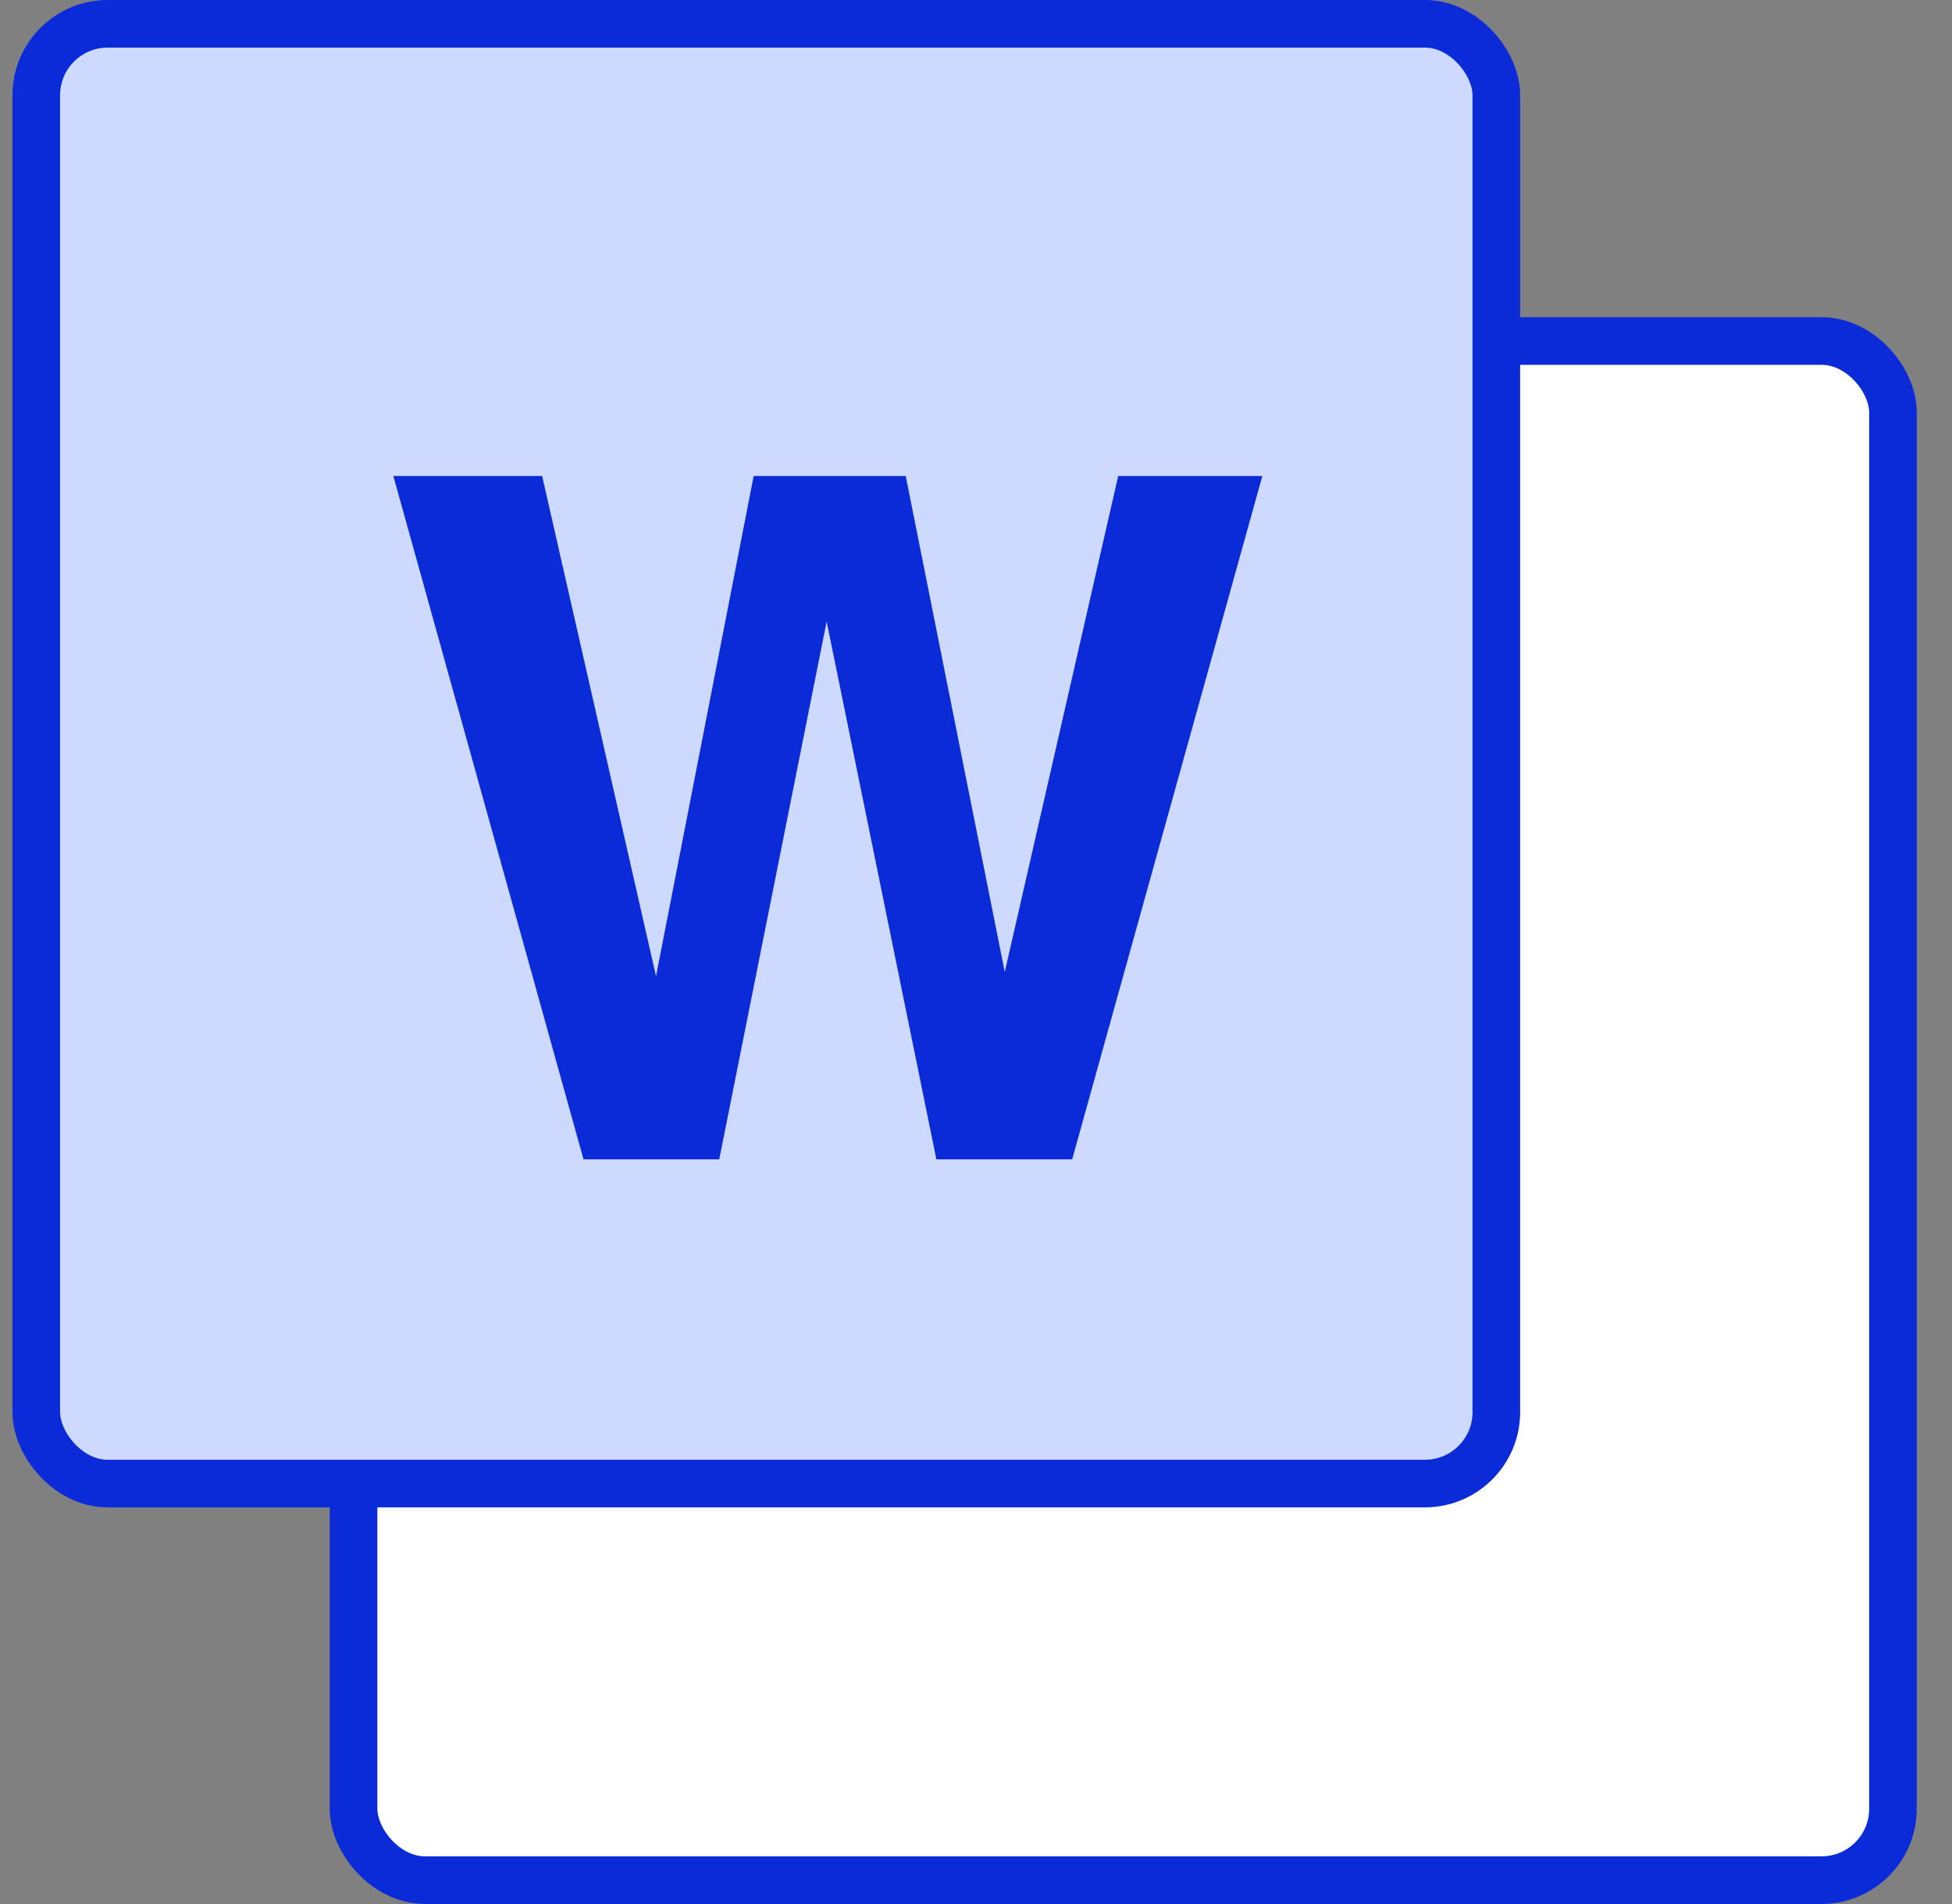 <svg width="41" height="40" viewBox="0 0 41 40" fill="none" xmlns="http://www.w3.org/2000/svg">
<rect x="0" y="0" width="41" height="40" fill="#808080" stroke="none"/>
<rect x="7.426" y="7.164" width="32.334" height="32.334" rx="1.5" fill="white" stroke="#0A2BD7"/>
<rect x="0.762" y="0.5" width="30.667" height="30.667" rx="1.5" fill="#CED9FF" stroke="#0A2BD7"/>
<path d="M12.256 24.356L8.262 10H9.824H11.387L13.779 20.508L15.83 10H17.422H19.024L21.104 20.42L23.487 10H25H26.514L22.52 24.356H21.094H19.668L17.363 13.057L15.107 24.356H13.682H12.256Z" fill="#0A2BD7"/>
</svg>
